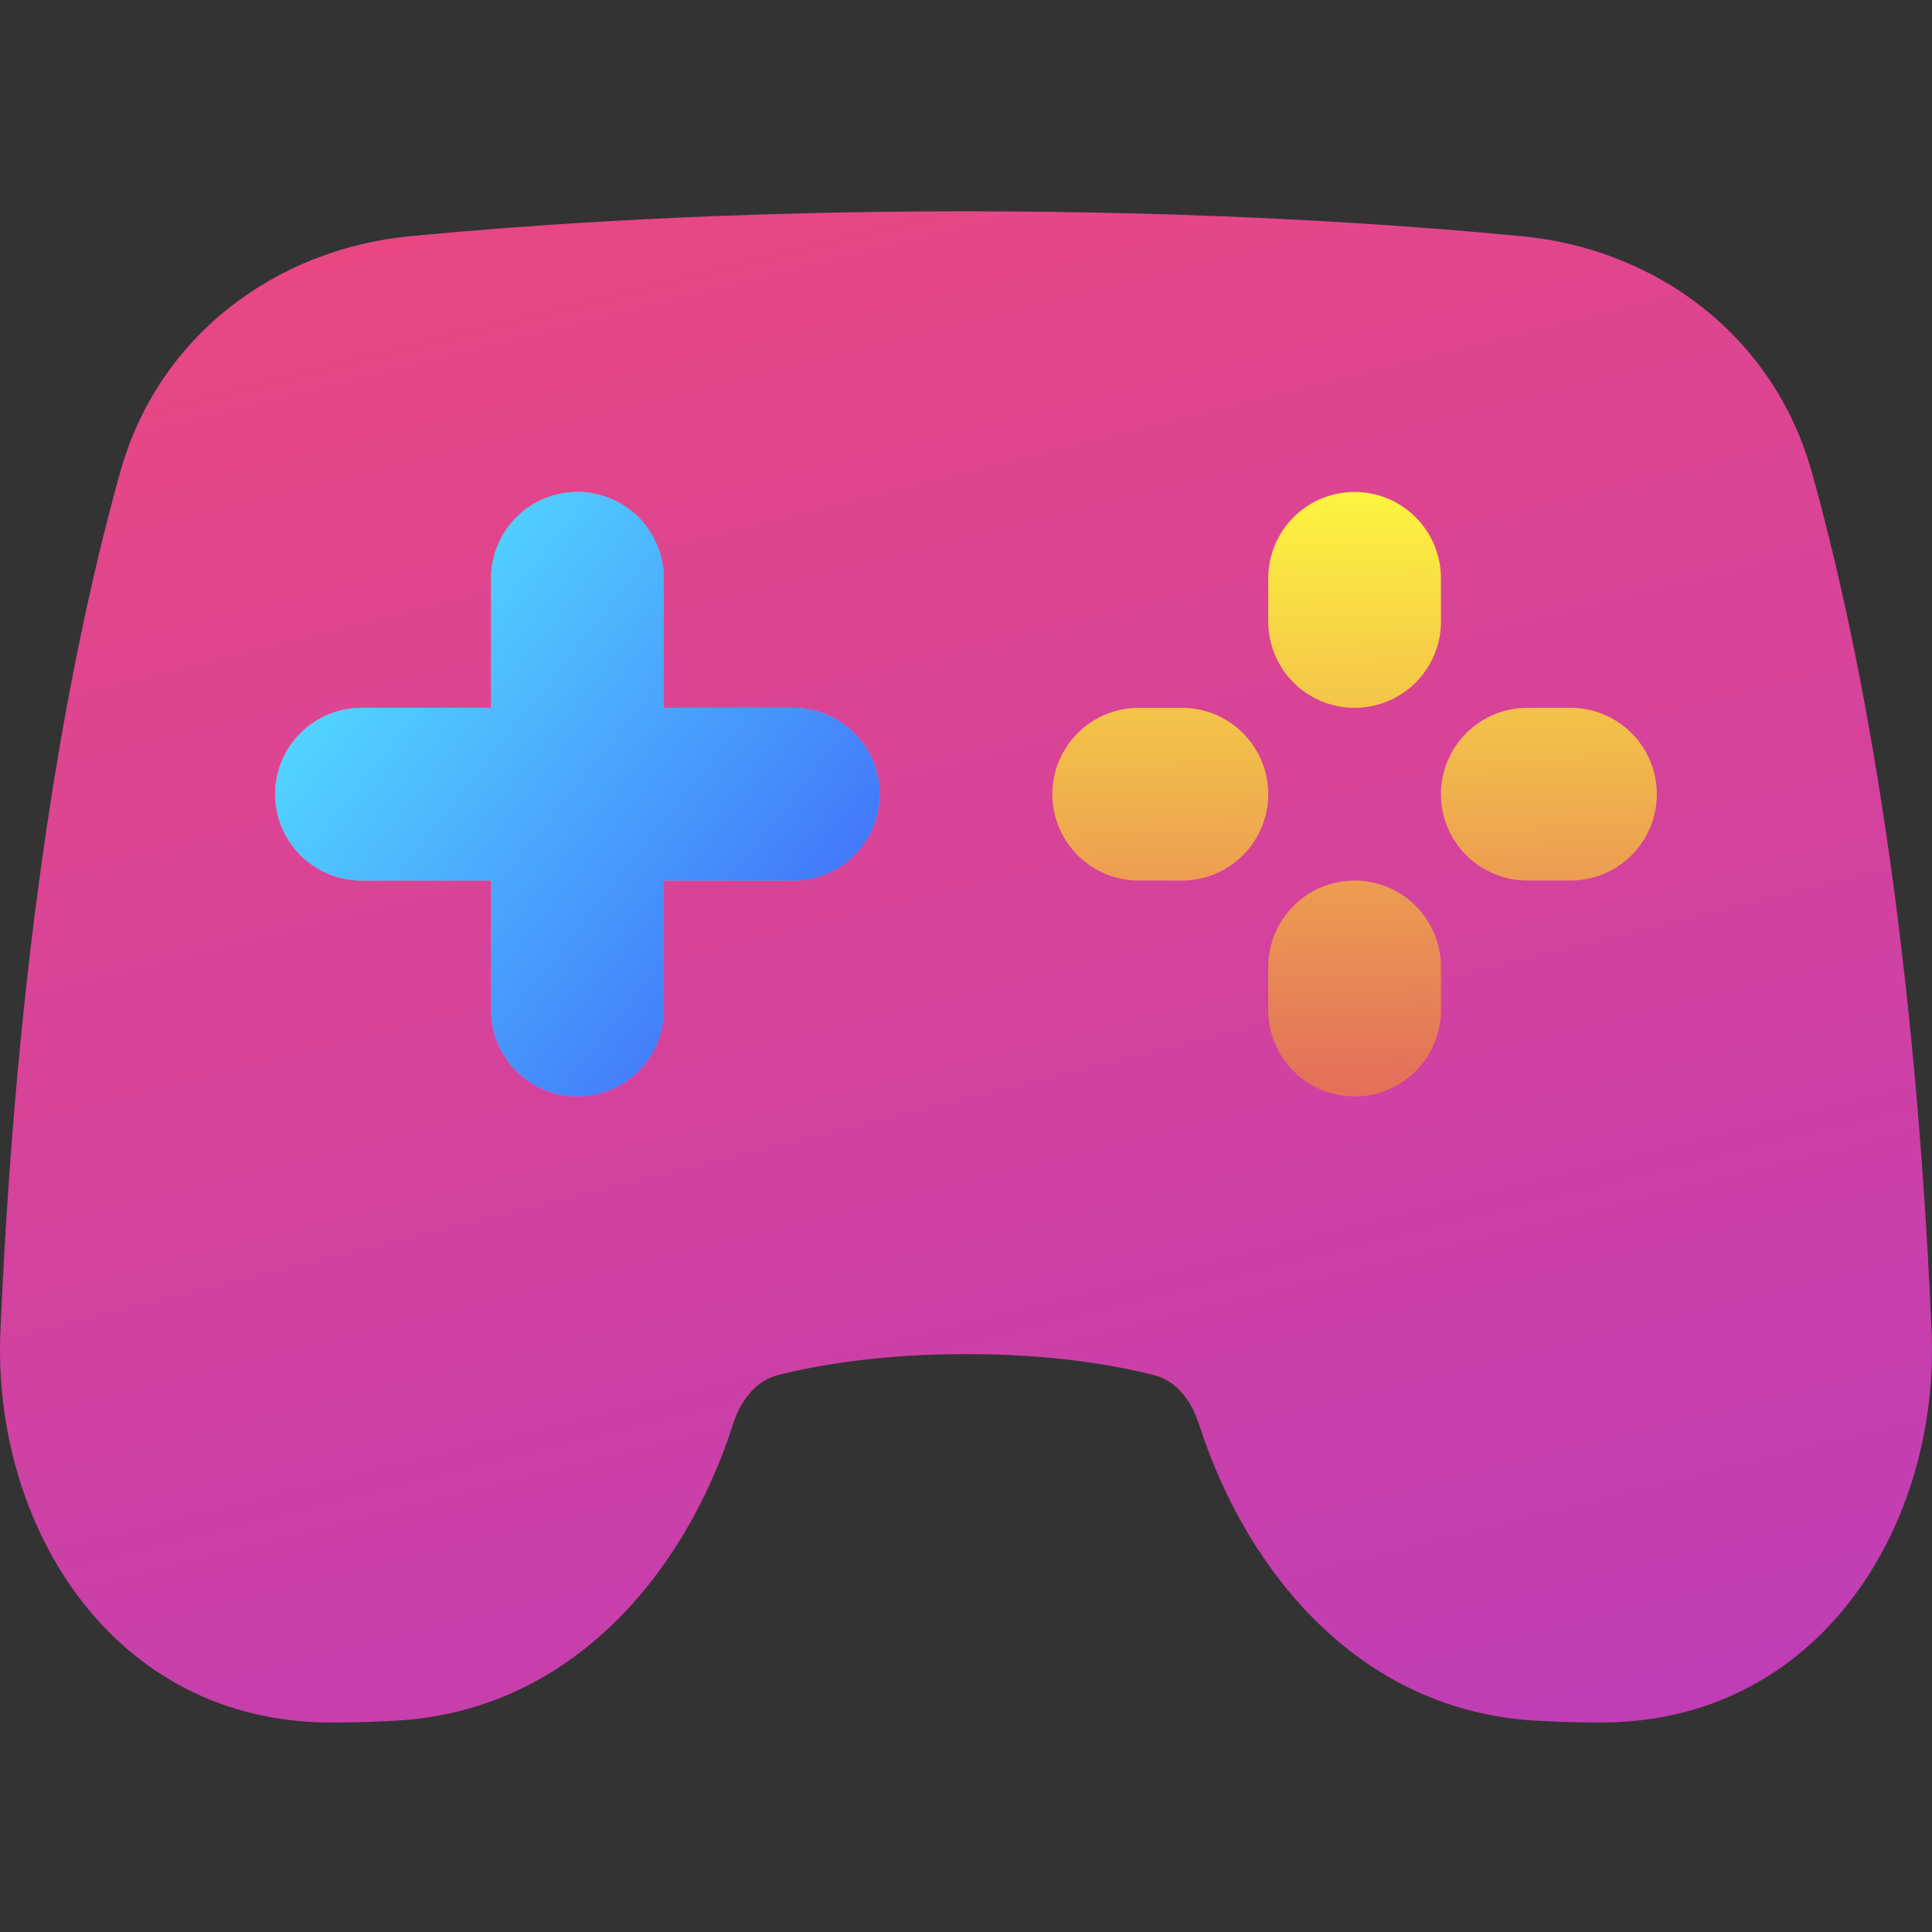 <svg width="64" height="64" viewBox="0 0 64 64" fill="none" xmlns="http://www.w3.org/2000/svg">
<rect x="0" y="0" width="64" height="64" fill="#333333" stroke="none"/>
<path fill-rule="evenodd" clip-rule="evenodd" d="M32 7C24.058 7 17.77 7.422 13.57 7.827C9.119 8.256 5.244 11.139 3.99 15.615C2.487 20.976 0.615 30.19 0.014 44.088C-0.265 50.486 3.694 57.061 10.974 57.061C11.768 57.061 12.515 57.035 13.216 56.993C18.963 56.628 22.67 52.092 24.235 47.319L24.291 47.152C24.595 46.224 25.169 45.706 25.754 45.557C27.088 45.217 29.169 44.856 32 44.856C34.832 44.856 36.912 45.217 38.246 45.557C38.831 45.706 39.405 46.224 39.709 47.152L39.765 47.319C41.331 52.092 45.037 56.628 50.785 56.993C51.485 57.035 52.232 57.061 53.026 57.061C60.306 57.061 64.264 50.487 63.986 44.088C63.386 30.19 61.513 20.976 60.01 15.615C58.756 11.138 54.881 8.256 50.43 7.827C46.23 7.422 39.943 7 32 7Z" fill="url(#paint0_linear_6_6827)"/>
<path fill-rule="evenodd" clip-rule="evenodd" d="M19.127 16.297C19.886 16.297 20.613 16.598 21.15 17.135C21.686 17.671 21.988 18.399 21.988 19.157V23.448H26.279C27.037 23.448 27.765 23.75 28.301 24.286C28.838 24.823 29.139 25.55 29.139 26.309C29.139 27.068 28.838 27.795 28.301 28.332C27.765 28.868 27.037 29.17 26.279 29.17H21.988V33.461C21.988 34.219 21.686 34.947 21.15 35.483C20.613 36.02 19.886 36.321 19.127 36.321C18.368 36.321 17.641 36.02 17.104 35.483C16.568 34.947 16.266 34.219 16.266 33.461V29.17H11.975C11.217 29.17 10.489 28.868 9.953 28.332C9.416 27.795 9.115 27.068 9.115 26.309C9.115 25.55 9.416 24.823 9.953 24.286C10.489 23.75 11.217 23.448 11.975 23.448H16.266V19.157C16.266 18.399 16.568 17.671 17.104 17.135C17.641 16.598 18.368 16.297 19.127 16.297Z" fill="#D9D9D9"/>
<path fill-rule="evenodd" clip-rule="evenodd" d="M19.127 16.297C19.886 16.297 20.613 16.598 21.15 17.135C21.686 17.671 21.988 18.399 21.988 19.157V23.448H26.279C27.037 23.448 27.765 23.75 28.301 24.286C28.838 24.823 29.139 25.55 29.139 26.309C29.139 27.068 28.838 27.795 28.301 28.332C27.765 28.868 27.037 29.17 26.279 29.17H21.988V33.461C21.988 34.219 21.686 34.947 21.15 35.483C20.613 36.02 19.886 36.321 19.127 36.321C18.368 36.321 17.641 36.02 17.104 35.483C16.568 34.947 16.266 34.219 16.266 33.461V29.17H11.975C11.217 29.17 10.489 28.868 9.953 28.332C9.416 27.795 9.115 27.068 9.115 26.309C9.115 25.55 9.416 24.823 9.953 24.286C10.489 23.75 11.217 23.448 11.975 23.448H16.266V19.157C16.266 18.399 16.568 17.671 17.104 17.135C17.641 16.598 18.368 16.297 19.127 16.297Z" fill="url(#paint1_linear_6_6827)"/>
<path fill-rule="evenodd" clip-rule="evenodd" d="M19.127 16.297C19.886 16.297 20.613 16.598 21.15 17.135C21.686 17.671 21.988 18.399 21.988 19.157V23.448H26.279C27.037 23.448 27.765 23.75 28.301 24.286C28.838 24.823 29.139 25.55 29.139 26.309C29.139 27.068 28.838 27.795 28.301 28.332C27.765 28.868 27.037 29.17 26.279 29.17H21.988V33.461C21.988 34.219 21.686 34.947 21.15 35.483C20.613 36.02 19.886 36.321 19.127 36.321C18.368 36.321 17.641 36.02 17.104 35.483C16.568 34.947 16.266 34.219 16.266 33.461V29.17H11.975C11.217 29.17 10.489 28.868 9.953 28.332C9.416 27.795 9.115 27.068 9.115 26.309C9.115 25.55 9.416 24.823 9.953 24.286C10.489 23.75 11.217 23.448 11.975 23.448H16.266V19.157C16.266 18.399 16.568 17.671 17.104 17.135C17.641 16.598 18.368 16.297 19.127 16.297Z" fill="url(#paint2_linear_6_6827)"/>
<path d="M44.873 29.17C45.632 29.17 46.359 29.471 46.896 30.008C47.432 30.544 47.733 31.272 47.733 32.03V33.461C47.733 34.219 47.432 34.947 46.896 35.483C46.359 36.02 45.632 36.321 44.873 36.321C44.114 36.321 43.386 36.02 42.85 35.483C42.314 34.947 42.012 34.219 42.012 33.461V32.03C42.012 31.272 42.314 30.544 42.85 30.008C43.386 29.471 44.114 29.17 44.873 29.17Z" fill="url(#paint3_linear_6_6827)"/>
<path d="M39.152 29.17C39.91 29.17 40.638 28.868 41.174 28.332C41.711 27.795 42.012 27.068 42.012 26.309C42.012 25.55 41.711 24.823 41.174 24.286C40.638 23.75 39.91 23.448 39.152 23.448H37.721C36.962 23.448 36.235 23.75 35.699 24.286C35.162 24.823 34.861 25.55 34.861 26.309C34.861 27.068 35.162 27.795 35.699 28.332C36.235 28.868 36.962 29.17 37.721 29.17H39.152Z" fill="url(#paint4_linear_6_6827)"/>
<path d="M44.873 16.297C45.632 16.297 46.359 16.598 46.896 17.135C47.432 17.671 47.733 18.399 47.733 19.157V20.588C47.733 21.346 47.432 22.074 46.896 22.611C46.359 23.147 45.632 23.448 44.873 23.448C44.114 23.448 43.386 23.147 42.85 22.611C42.314 22.074 42.012 21.346 42.012 20.588V19.157C42.012 18.399 42.314 17.671 42.85 17.135C43.386 16.598 44.114 16.297 44.873 16.297Z" fill="url(#paint5_linear_6_6827)"/>
<path d="M52.024 29.17C52.783 29.17 53.511 28.868 54.047 28.332C54.584 27.795 54.885 27.068 54.885 26.309C54.885 25.55 54.584 24.823 54.047 24.286C53.511 23.75 52.783 23.448 52.024 23.448H50.594C49.835 23.448 49.108 23.75 48.571 24.286C48.035 24.823 47.733 25.55 47.733 26.309C47.733 27.068 48.035 27.795 48.571 28.332C49.108 28.868 49.835 29.17 50.594 29.17H52.024Z" fill="url(#paint6_linear_6_6827)"/>
<defs>
<linearGradient id="paint0_linear_6_6827" x1="103.965" y1="81.25" x2="78.909" y2="-19.168" gradientUnits="userSpaceOnUse">
<stop stop-color="#A737D5"/>
<stop offset="1" stop-color="#EF497A"/>
</linearGradient>
<linearGradient id="paint1_linear_6_6827" x1="30.921" y1="36.715" x2="20.471" y2="11.757" gradientUnits="userSpaceOnUse">
<stop stop-color="#A737D5"/>
<stop offset="1" stop-color="#EF497A"/>
</linearGradient>
<linearGradient id="paint2_linear_6_6827" x1="9.746" y1="23.088" x2="32.046" y2="40.851" gradientUnits="userSpaceOnUse">
<stop stop-color="#53D8FF"/>
<stop offset="1" stop-color="#3840F7"/>
</linearGradient>
<linearGradient id="paint3_linear_6_6827" x1="44.428" y1="16.188" x2="44.795" y2="35.554" gradientUnits="userSpaceOnUse">
<stop stop-color="#FDF53F"/>
<stop offset="1" stop-color="#E4725A"/>
</linearGradient>
<linearGradient id="paint4_linear_6_6827" x1="44.428" y1="16.188" x2="44.795" y2="35.554" gradientUnits="userSpaceOnUse">
<stop stop-color="#FDF53F"/>
<stop offset="1" stop-color="#E4725A"/>
</linearGradient>
<linearGradient id="paint5_linear_6_6827" x1="44.428" y1="16.188" x2="44.795" y2="35.554" gradientUnits="userSpaceOnUse">
<stop stop-color="#FDF53F"/>
<stop offset="1" stop-color="#E4725A"/>
</linearGradient>
<linearGradient id="paint6_linear_6_6827" x1="44.428" y1="16.188" x2="44.795" y2="35.554" gradientUnits="userSpaceOnUse">
<stop stop-color="#FDF53F"/>
<stop offset="1" stop-color="#E4725A"/>
</linearGradient>
</defs>
</svg>
